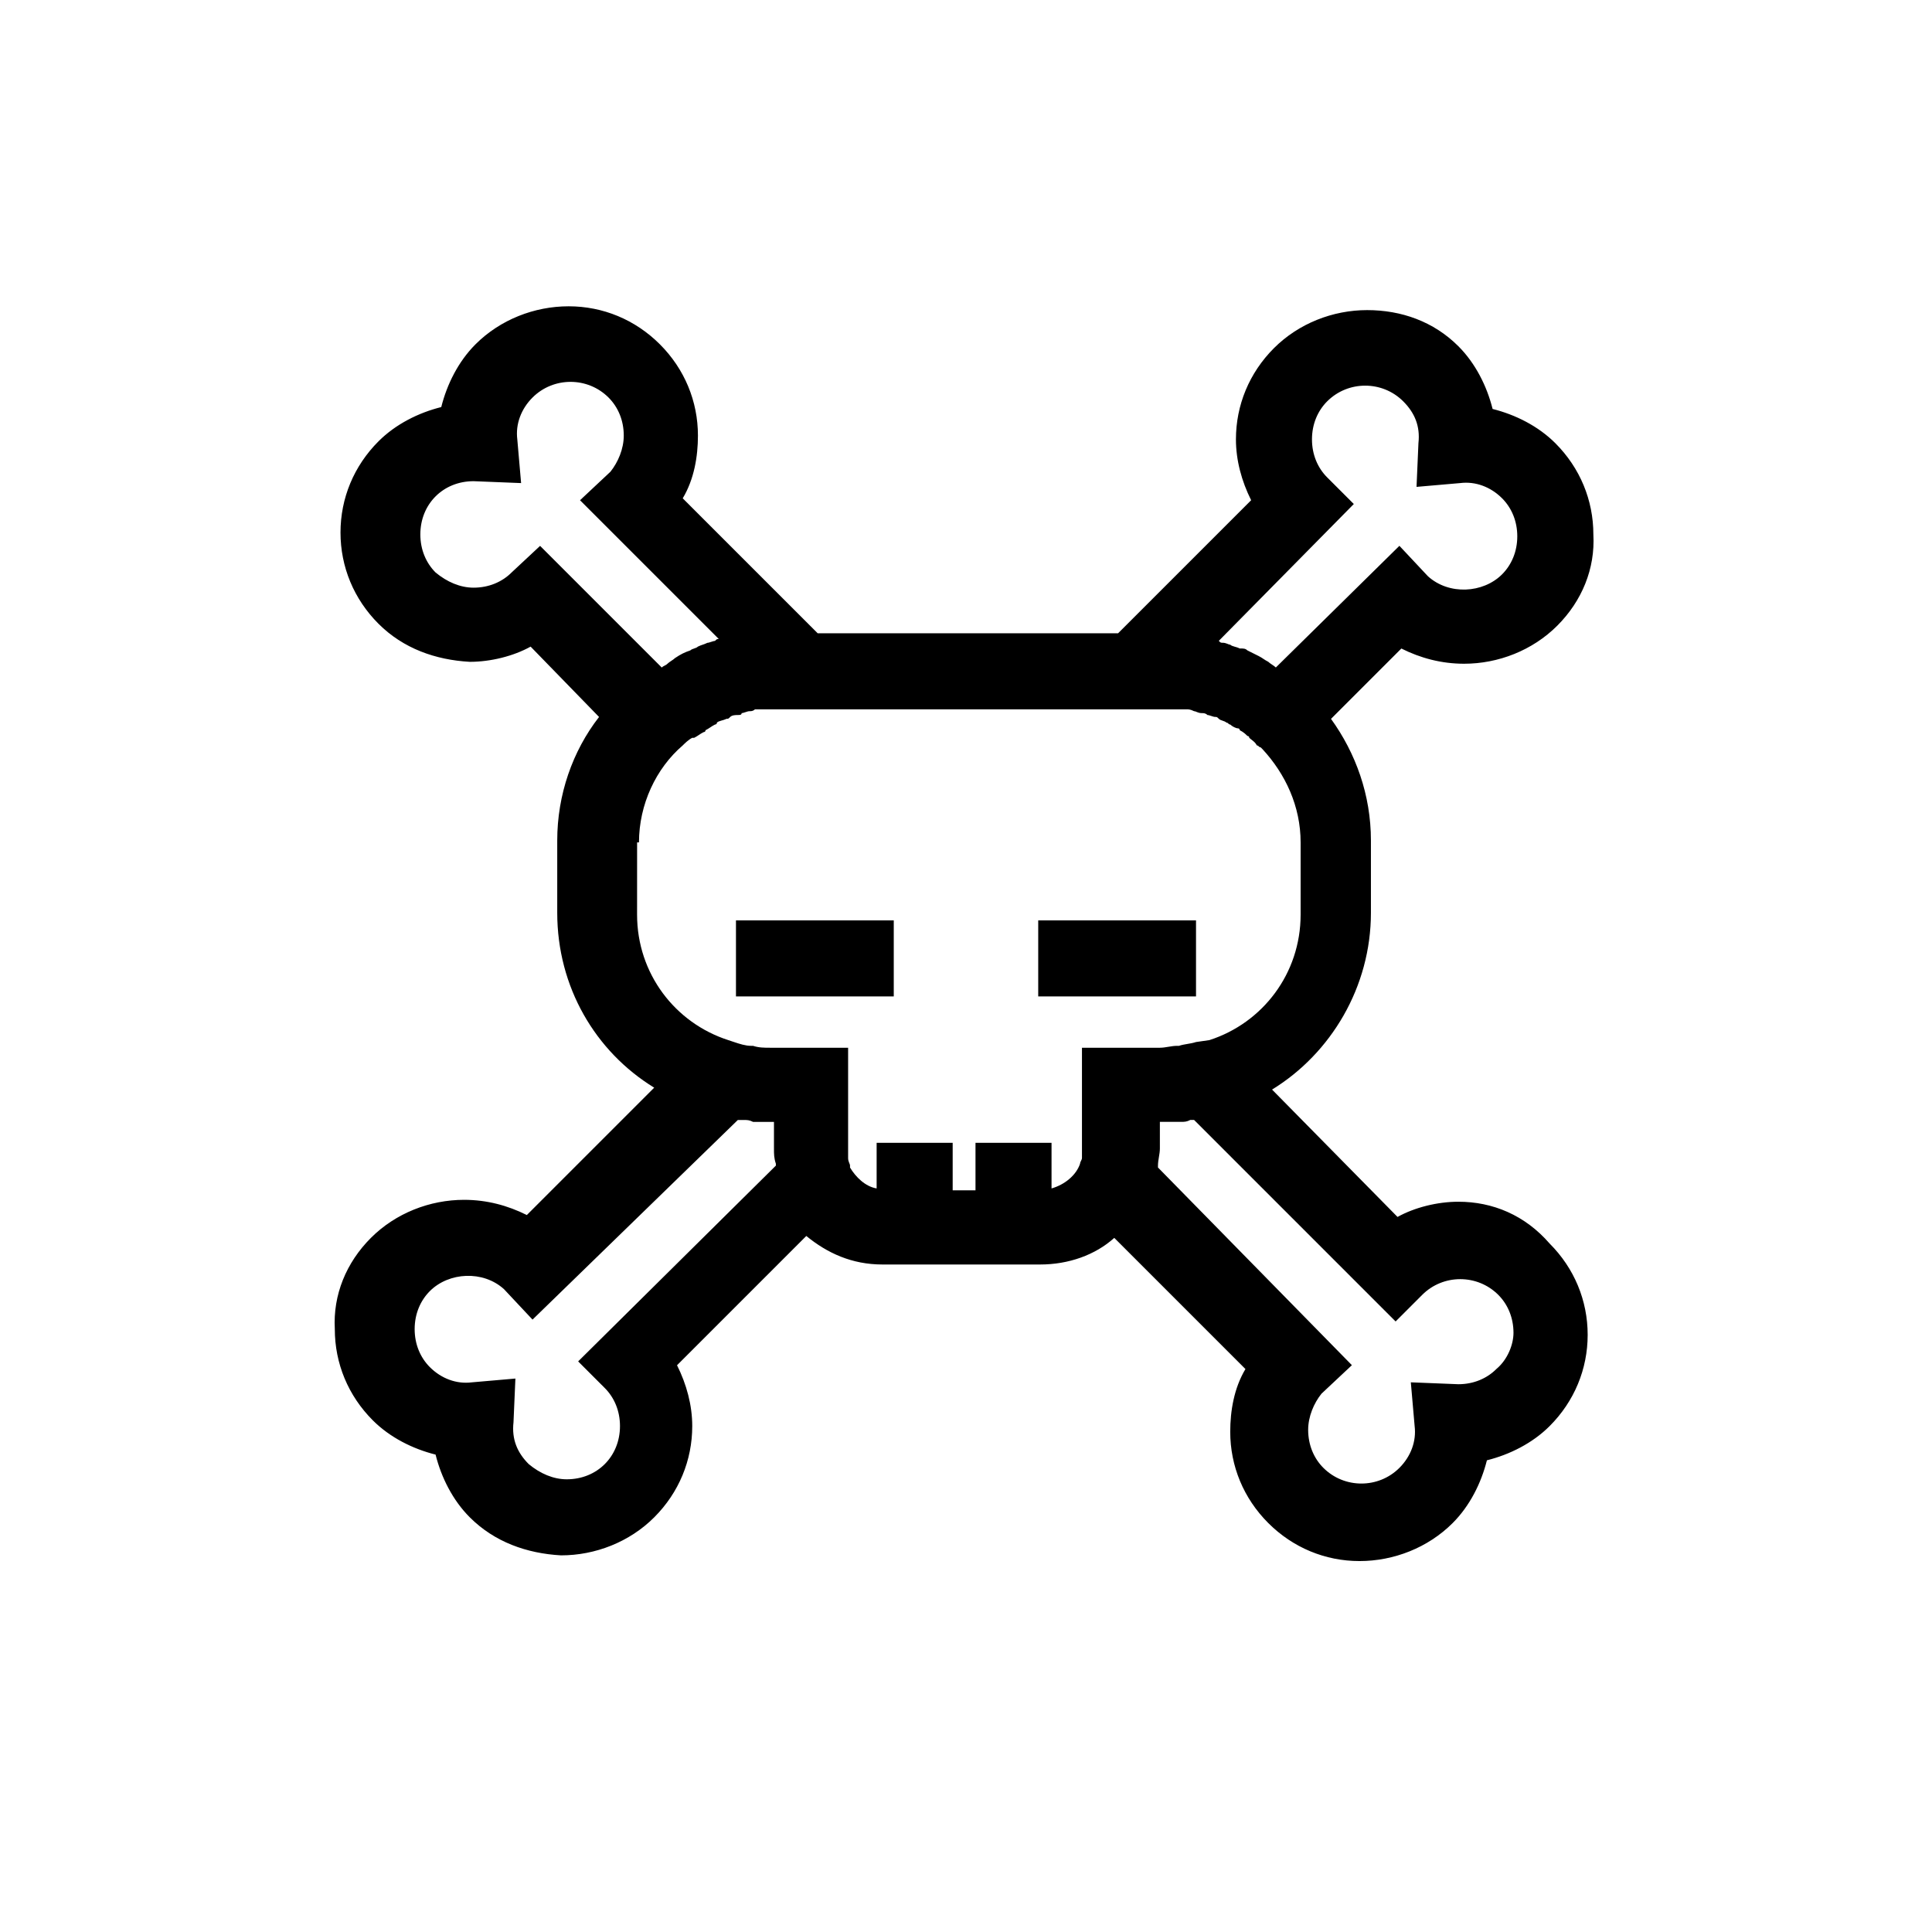 <?xml version="1.0" encoding="UTF-8"?>
<!-- Uploaded to: SVG Repo, www.svgrepo.com, Generator: SVG Repo Mixer Tools -->
<svg fill="#000000" width="800px" height="800px" version="1.1" viewBox="144 144 512 512" xmlns="http://www.w3.org/2000/svg">
 <g>
  <path d="m339.04 387.91h41.816v20.152h-41.816z"/>
  <path d="m419.14 387.91h41.816v20.152h-41.816z"/>
  <path d="m530.48 462.47c-5.543 0-11.586 1.512-16.121 4.031l-33.25-33.754c15.617-9.574 26.199-27.207 26.199-46.855v-19.145c0-12.09-4.031-23.176-10.578-32.242l18.641-18.641c5.039 2.519 10.578 4.031 16.625 4.031 9.07 0 18.137-3.527 24.688-10.078 6.551-6.551 10.078-15.113 9.574-24.184 0-9.07-3.527-17.633-10.078-24.184-4.535-4.535-10.578-7.559-16.625-9.07-1.512-6.047-4.535-12.09-9.07-16.625-6.551-6.551-15.113-9.574-24.184-9.574-9.07 0-18.137 3.527-24.688 10.078-6.551 6.551-10.078 15.113-10.078 24.184 0 5.543 1.512 11.082 4.031 16.121l-35.266 35.266h-79.602l-35.77-35.77c3.023-5.039 4.031-11.082 4.031-16.625 0-9.07-3.527-17.633-10.078-24.184-6.551-6.551-15.113-10.078-24.184-10.078s-18.137 3.527-24.688 10.078c-4.535 4.535-7.559 10.578-9.07 16.625-6.047 1.512-12.09 4.535-16.625 9.07-6.551 6.551-10.078 15.113-10.078 24.184 0 9.07 3.527 17.633 10.078 24.184 6.551 6.551 15.113 9.574 24.184 10.078 5.543 0 11.586-1.512 16.121-4.031l18.137 18.641c-7.055 9.07-11.082 20.656-11.082 32.746v19.145c0 19.648 10.078 36.777 25.695 46.352l-33.754 33.754c-5.039-2.519-10.578-4.031-16.625-4.031-9.07 0-18.137 3.527-24.688 10.078-6.551 6.551-10.078 15.113-9.574 24.184 0 9.07 3.527 17.633 10.078 24.184 4.535 4.535 10.578 7.559 16.625 9.07 1.512 6.047 4.535 12.09 9.07 16.625 6.551 6.551 15.113 9.574 24.184 10.078 9.07 0 18.137-3.527 24.688-10.078 6.551-6.551 10.078-15.113 10.078-24.184 0-5.543-1.512-11.082-4.031-16.121l34.258-34.258c5.543 4.535 12.09 7.559 20.152 7.559h41.816c7.559 0 14.609-2.519 19.648-7.055l34.762 34.762c-3.023 5.039-4.031 11.082-4.031 16.625 0 9.07 3.527 17.633 10.078 24.184 6.551 6.551 15.113 10.078 24.184 10.078 9.07 0 18.137-3.527 24.688-10.078 4.535-4.535 7.559-10.578 9.07-16.625 6.047-1.512 12.09-4.535 16.625-9.07 6.551-6.551 10.078-15.113 10.078-24.184 0-9.07-3.527-17.633-10.078-24.184-6.559-7.562-15.121-11.086-24.191-11.086zm-27.707-184.9-7.055-7.055c-2.519-2.519-4.031-6.047-4.031-10.078s1.512-7.559 4.031-10.078c5.543-5.543 14.609-5.543 20.152 0 3.023 3.023 4.535 6.551 4.031 11.082l-0.504 11.586 11.586-1.008c4.031-0.504 8.062 1.008 11.082 4.031 2.519 2.519 4.031 6.047 4.031 10.078s-1.512 7.559-4.031 10.078c-5.039 5.039-14.105 5.543-19.648 0.504l-7.559-8.062-32.746 32.242c-0.504-0.504-1.512-1.008-2.016-1.512-1.008-0.504-1.512-1.008-2.519-1.512-1.008-0.504-2.016-1.008-3.023-1.512-0.504-0.504-1.008-0.504-2.016-0.504-1.008-0.504-2.016-0.504-2.519-1.008-0.504 0-1.008-0.504-2.016-0.504-0.504 0-0.504 0-1.008-0.504zm-223.19 18.137c-2.519 2.519-6.047 4.031-10.078 4.031-3.527 0-7.055-1.512-10.078-4.031-2.519-2.519-4.031-6.047-4.031-10.078s1.512-7.559 4.031-10.078c2.519-2.519 6.047-4.031 10.078-4.031l12.594 0.504-1.008-11.586c-0.504-4.031 1.008-8.062 4.031-11.082 5.543-5.543 14.609-5.543 20.152 0 2.519 2.519 4.031 6.047 4.031 10.078 0 3.527-1.512 7.055-3.527 9.574l-8.062 7.559 36.777 36.777c-0.504 0-0.504 0-1.008 0.504-0.504 0-1.512 0.504-2.016 0.504-1.008 0.504-1.512 0.504-2.519 1.008-0.504 0.504-1.512 0.504-2.016 1.008-1.512 0.504-2.519 1.008-4.031 2.016-0.504 0.504-1.512 1.008-2.016 1.512-0.504 0.504-1.008 0.504-1.512 1.008l-32.242-32.242zm33.754 71.539c0-10.078 4.535-19.648 11.586-25.695 0.504-0.504 1.512-1.512 2.519-2.016h0.504c1.008-0.504 1.512-1.008 2.519-1.512 0 0 0.504 0 0.504-0.504 1.008-0.504 1.512-1.008 2.519-1.512 0 0 0.504 0 0.504-0.504 0.504-0.504 1.512-0.504 2.519-1.008 0.504 0 0.504 0 1.008-0.504s1.512-0.504 2.016-0.504c0.504 0 1.008 0 1.008-0.504 0.504 0 1.512-0.504 2.016-0.504s1.008 0 1.512-0.504h1.512 3.527 104.29 3.527 1.512c0.504 0 1.008 0 2.016 0.504 0.504 0 1.008 0.504 2.016 0.504 0.504 0 1.008 0 1.512 0.504 0.504 0 1.512 0.504 2.016 0.504s0.504 0 1.008 0.504c0.504 0.504 1.512 0.504 2.016 1.008 0.504 0 0.504 0.504 1.008 0.504 0.504 0.504 1.512 1.008 2.016 1.008 0 0 0.504 0 0.504 0.504 1.008 0.504 1.512 1.008 2.016 1.512 0 0 0.504 0 0.504 0.504 0.504 0.504 1.512 1.008 2.016 2.016 0.504 0 0.504 0.504 1.008 0.504l0.504 0.504c6.047 6.551 10.078 15.113 10.078 24.688v19.145c0 15.617-10.078 28.719-24.184 33.25l-3.531 0.508c-1.512 0.504-3.023 0.504-4.535 1.008h-0.504c-1.512 0-3.023 0.504-4.535 0.504h-20.656v27.207 2.016c0 0.504-0.504 1.008-0.504 1.512-1.008 3.023-4.031 5.543-7.559 6.551v-12.09h-20.152v12.594h-6.047v-12.594h-20.152v12.09c-3.023-0.504-5.543-3.023-7.055-5.543v-0.504c0-0.504-0.504-1.008-0.504-2.016v-2.016-27.207h-20.656c-1.512 0-3.023 0-4.535-0.504h-0.504c-1.512 0-3.023-0.504-4.535-1.008l-1.512-0.504c-14.105-4.535-24.184-17.633-24.184-33.25l0.008-19.148zm-16.121 137.54 7.055 7.055c2.519 2.519 4.031 6.047 4.031 10.078s-1.512 7.559-4.031 10.078c-2.519 2.519-6.047 4.031-10.078 4.031-3.527 0-7.055-1.512-10.078-4.031-3.023-3.023-4.535-6.551-4.031-11.082l0.504-11.586-11.586 1.008c-4.031 0.504-8.062-1.008-11.082-4.031-2.519-2.519-4.031-6.047-4.031-10.078s1.512-7.559 4.031-10.078c5.039-5.039 14.105-5.543 19.648-0.504l7.559 8.062 54.41-52.902h1.512c1.008 0 1.512 0 2.519 0.504h5.039 0.504v7.055c0 1.512 0 2.519 0.504 4.031v0.504zm243.34 2.016c-2.519 2.519-6.047 4.031-10.078 4.031l-12.594-0.504 1.008 11.586c0.504 4.031-1.008 8.062-4.031 11.082-5.543 5.543-14.609 5.543-20.152 0-2.519-2.519-4.031-6.047-4.031-10.078 0-3.527 1.512-7.055 3.527-9.574l8.062-7.559-51.391-52.387v-0.504c0-1.512 0.504-3.023 0.504-4.535v-7.055h0.504 5.039c1.008 0 1.512 0 2.519-0.504h1.008l53.402 53.402 7.055-7.055c5.543-5.543 14.609-5.543 20.152 0 2.519 2.519 4.031 6.047 4.031 10.078-0.004 3.027-1.512 7.055-4.535 9.574z"/>
 </g>
</svg>